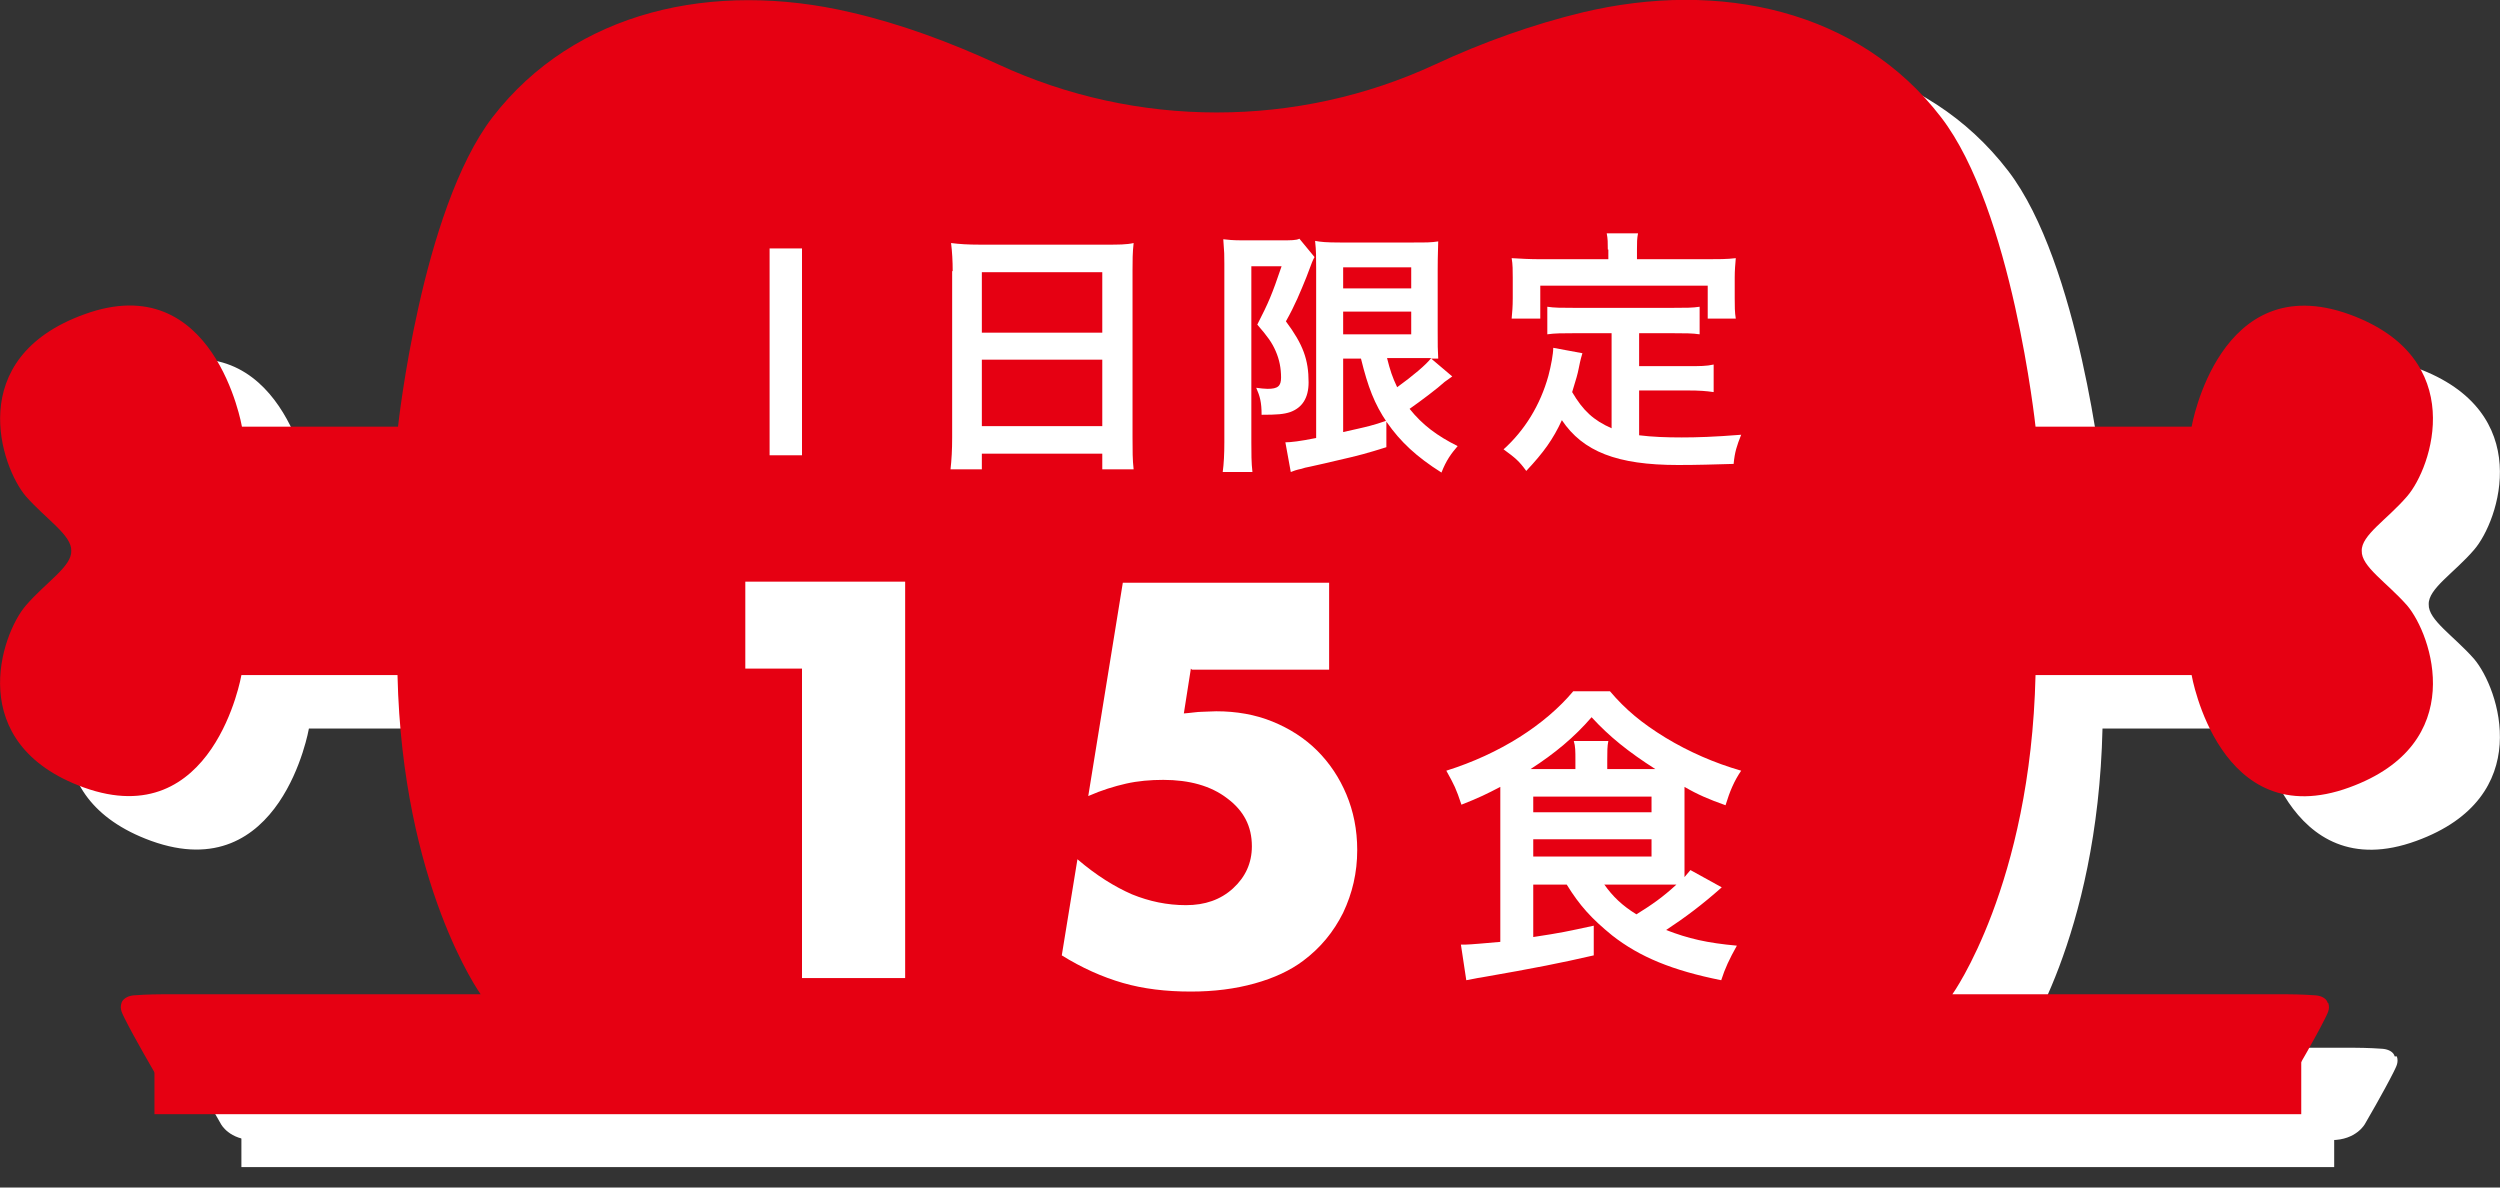 <svg width="80" height="38" viewBox="0 0 80 38" fill="none" xmlns="http://www.w3.org/2000/svg">
<rect x="0" y="0" width="80" height="38" fill="#333333" stroke="none"/>
<path d="M76.63 33.804C76.595 33.666 76.44 33.58 76.25 33.562C75.818 33.528 75.334 33.528 75.334 33.528H64.619C64.619 33.528 67.125 30.037 67.28 23.314H72.275C72.275 23.314 73.156 28.43 77.321 26.909C81.175 25.509 79.965 22.018 79.17 21.085C78.514 20.341 77.701 19.84 77.719 19.339C77.701 18.838 78.531 18.337 79.17 17.594C79.965 16.678 81.175 13.169 77.321 11.77C73.156 10.266 72.275 15.364 72.275 15.364H67.28C67.28 15.364 66.537 8.417 64.256 5.461C61.629 2.04 57.187 1.054 52.78 2.109C51.208 2.489 49.6 3.059 48.08 3.768C43.655 5.824 38.505 5.824 34.081 3.768C32.543 3.059 30.953 2.472 29.38 2.109C24.973 1.072 20.531 2.057 17.904 5.461C15.623 8.434 14.88 15.364 14.88 15.364H9.885C9.885 15.364 9.004 10.249 4.839 11.77C0.985 13.169 2.195 16.66 2.99 17.594C3.647 18.337 4.459 18.838 4.442 19.339C4.459 19.84 3.629 20.341 2.99 21.085C2.195 22.001 0.985 25.509 4.839 26.909C9.004 28.412 9.885 23.314 9.885 23.314H14.88C15.036 30.037 17.542 33.528 17.542 33.528H7.345C7.345 33.528 6.861 33.528 6.429 33.562C6.239 33.58 6.083 33.684 6.049 33.804C5.98 34.012 6.083 34.15 6.152 34.306C6.464 34.928 7.068 35.965 7.068 35.965C7.068 35.965 7.328 36.483 8.14 36.483H37.105V29.691C37.105 28.689 37.399 27.686 38.038 26.909C38.661 26.131 39.697 25.44 41.374 25.44C43.05 25.44 44.07 26.148 44.709 26.909C45.349 27.686 45.643 28.689 45.643 29.691V36.483H74.608C75.403 36.483 75.679 35.965 75.679 35.965C75.679 35.965 76.284 34.928 76.595 34.306C76.665 34.15 76.768 34.012 76.699 33.804H76.63ZM19.131 19.633C18.682 19.633 18.319 19.27 18.319 18.821C18.319 18.371 18.682 18.008 19.131 18.008C19.581 18.008 19.944 18.371 19.944 18.821C19.944 19.27 19.581 19.633 19.131 19.633ZM21.292 27.704C20.843 27.704 20.48 27.341 20.48 26.892C20.48 26.442 20.843 26.079 21.292 26.079C21.741 26.079 22.104 26.442 22.104 26.892C22.104 27.341 21.741 27.704 21.292 27.704ZM24.299 10.041C23.85 10.041 23.487 9.678 23.487 9.229C23.487 8.78 23.85 8.417 24.299 8.417C24.748 8.417 25.111 8.78 25.111 9.229C25.111 9.678 24.748 10.041 24.299 10.041ZM26.857 18.648C26.407 18.648 26.044 18.285 26.044 17.836C26.044 17.386 26.407 17.023 26.857 17.023C27.306 17.023 27.669 17.386 27.669 17.836C27.669 18.285 27.306 18.648 26.857 18.648ZM31.609 28.983C31.16 28.983 30.797 28.62 30.797 28.17C30.797 27.721 31.16 27.358 31.609 27.358C32.059 27.358 32.422 27.721 32.422 28.17C32.422 28.62 32.059 28.983 31.609 28.983ZM32.266 10.37C32.266 9.92 32.629 9.557 33.078 9.557C33.528 9.557 33.891 9.92 33.891 10.37C33.891 10.819 33.528 11.182 33.078 11.182C32.629 11.182 32.266 10.819 32.266 10.37ZM34.184 21.344C33.735 21.344 33.372 20.981 33.372 20.532C33.372 20.082 33.735 19.719 34.184 19.719C34.634 19.719 34.997 20.082 34.997 20.532C34.997 20.981 34.634 21.344 34.184 21.344ZM39.646 15.658C39.196 15.658 38.833 15.295 38.833 14.846C38.833 14.396 39.196 14.034 39.646 14.034C40.095 14.034 40.458 14.396 40.458 14.846C40.458 15.295 40.095 15.658 39.646 15.658ZM43.707 22.744C43.258 22.744 42.895 22.381 42.895 21.931C42.895 21.482 43.258 21.119 43.707 21.119C44.156 21.119 44.519 21.482 44.519 21.931C44.519 22.381 44.156 22.744 43.707 22.744ZM46.662 16.522C46.213 16.522 45.85 16.159 45.85 15.71C45.85 15.261 46.213 14.898 46.662 14.898C47.112 14.898 47.475 15.261 47.475 15.71C47.475 16.159 47.112 16.522 46.662 16.522ZM52.538 21.724C52.089 21.724 51.726 21.361 51.726 20.912C51.726 20.462 52.089 20.1 52.538 20.1C52.988 20.1 53.351 20.462 53.351 20.912C53.351 21.361 52.988 21.724 52.538 21.724ZM51.052 9.989C51.052 9.54 51.415 9.177 51.864 9.177C52.314 9.177 52.677 9.54 52.677 9.989C52.677 10.439 52.314 10.802 51.864 10.802C51.415 10.802 51.052 10.439 51.052 9.989ZM52.711 29.691C52.262 29.691 51.899 29.328 51.899 28.879C51.899 28.43 52.262 28.067 52.711 28.067C53.16 28.067 53.523 28.43 53.523 28.879C53.523 29.328 53.16 29.691 52.711 29.691ZM58.12 18.89C57.671 18.89 57.308 18.527 57.308 18.078C57.308 17.628 57.671 17.265 58.12 17.265C58.57 17.265 58.933 17.628 58.933 18.078C58.933 18.527 58.57 18.89 58.12 18.89ZM60.419 28.153C59.97 28.153 59.607 27.79 59.607 27.341C59.607 26.892 59.97 26.529 60.419 26.529C60.868 26.529 61.231 26.892 61.231 27.341C61.231 27.79 60.868 28.153 60.419 28.153ZM61.646 11.89C61.197 11.89 60.834 11.527 60.834 11.078C60.834 10.629 61.197 10.266 61.646 10.266C62.096 10.266 62.458 10.629 62.458 11.078C62.458 11.527 62.096 11.89 61.646 11.89Z" fill="white"/>
<path d="M74.694 35.619H7.725V37.347H74.694V35.619Z" fill="white"/>
<path d="M74.487 32.094C74.452 31.955 74.297 31.869 74.107 31.852C73.674 31.817 73.191 31.817 73.191 31.817H62.476C62.476 31.817 64.981 28.326 65.137 21.603H70.132C70.132 21.603 71.013 26.719 75.178 25.198C79.032 23.798 77.822 20.307 77.027 19.374C76.371 18.631 75.558 18.129 75.576 17.628C75.558 17.127 76.388 16.626 77.027 15.883C77.822 14.967 79.032 11.458 75.178 10.059C71.013 8.555 70.132 13.653 70.132 13.653H65.137C65.137 13.653 64.394 6.706 62.113 3.751C59.486 0.329 55.044 -0.656 50.637 0.398C49.065 0.778 47.457 1.348 45.936 2.057C41.512 4.113 36.362 4.113 31.938 2.057C30.399 1.348 28.81 0.761 27.237 0.398C22.83 -0.639 18.388 0.346 15.761 3.751C13.48 6.723 12.737 13.653 12.737 13.653H7.742C7.742 13.653 6.861 8.538 2.696 10.059C-1.175 11.458 0.034 14.95 0.829 15.883C1.486 16.626 2.298 17.127 2.281 17.628C2.298 18.129 1.469 18.631 0.829 19.374C0.034 20.29 -1.175 23.798 2.679 25.198C6.844 26.701 7.725 21.603 7.725 21.603H12.72C12.875 28.326 15.381 31.817 15.381 31.817H5.185C5.185 31.817 4.701 31.817 4.269 31.852C4.079 31.869 3.923 31.973 3.888 32.094C3.819 32.301 3.923 32.439 3.992 32.595C4.303 33.217 4.908 34.254 4.908 34.254C4.908 34.254 5.167 34.772 5.98 34.772H72.413C73.208 34.772 73.484 34.254 73.484 34.254C73.484 34.254 74.089 33.217 74.4 32.595C74.469 32.439 74.573 32.301 74.504 32.094H74.487Z" fill="#E60012"/>
<path d="M73.64 33.891H4.943V35.654H73.64V33.891Z" fill="#E60012"/>
<path d="M25.664 7.95V14.569H24.627V7.95H25.664Z" fill="white"/>
<path d="M30.486 8.676C30.486 8.364 30.469 8.053 30.434 7.777C30.693 7.811 30.97 7.829 31.367 7.829H35.394C35.792 7.829 36.051 7.829 36.276 7.777C36.241 8.088 36.241 8.347 36.241 8.641V13.998C36.241 14.431 36.241 14.707 36.276 15.018H35.273V14.517H31.419V15.018H30.417C30.451 14.707 30.469 14.396 30.469 13.998V8.676H30.486ZM31.419 10.646H35.273V8.71H31.419V10.646ZM31.419 13.636H35.273V11.51H31.419V13.636Z" fill="white"/>
<path d="M39.179 8.434C39.179 8.174 39.179 8.071 39.145 7.656C39.283 7.673 39.456 7.691 39.749 7.691H40.976C41.322 7.691 41.478 7.691 41.581 7.639L42.065 8.226C42.013 8.313 41.979 8.399 41.806 8.866C41.616 9.332 41.443 9.764 41.149 10.283C41.702 11.026 41.875 11.51 41.875 12.236C41.875 12.737 41.668 13.048 41.288 13.186C41.08 13.255 40.873 13.273 40.371 13.273C40.371 12.875 40.32 12.685 40.199 12.409C40.32 12.426 40.475 12.443 40.562 12.443C40.89 12.443 40.994 12.357 40.994 12.08C40.994 11.786 40.942 11.51 40.821 11.233C40.7 10.957 40.562 10.767 40.233 10.387C40.596 9.678 40.7 9.436 41.011 8.52H40.043V14.154C40.043 14.5 40.043 14.811 40.078 15.105H39.127C39.162 14.845 39.179 14.534 39.179 14.154V8.451V8.434ZM42.981 11.441V13.826C43.828 13.636 43.914 13.618 44.364 13.463V14.31C43.759 14.5 43.517 14.569 42.757 14.742C42.411 14.828 42.376 14.828 41.927 14.932C41.8 14.955 41.708 14.978 41.65 15.001C41.478 15.036 41.391 15.07 41.305 15.105L41.132 14.154C41.305 14.154 41.599 14.12 42.117 14.016V8.606C42.117 8.209 42.117 8.036 42.083 7.708C42.255 7.742 42.445 7.76 42.877 7.76H45.245C45.66 7.76 45.798 7.76 46.023 7.725C46.023 7.915 46.006 8.105 46.006 8.641V10.577C46.006 11.043 46.006 11.199 46.023 11.475C45.908 11.475 45.833 11.475 45.798 11.475L46.472 12.046C46.472 12.046 46.299 12.167 46.23 12.219C46.006 12.426 45.453 12.841 45.107 13.083C45.522 13.601 45.988 13.947 46.645 14.275C46.438 14.517 46.282 14.724 46.127 15.122C45.332 14.621 44.813 14.137 44.381 13.515C43.983 12.927 43.776 12.391 43.551 11.475H42.964L42.981 11.441ZM42.981 9.229H45.159V8.555H42.981V9.229ZM42.981 10.698H45.159V9.972H42.981V10.698ZM44.381 11.441C44.485 11.856 44.554 12.063 44.709 12.391C45.211 12.028 45.643 11.665 45.798 11.458C45.677 11.458 45.522 11.458 45.383 11.458H44.381V11.441Z" fill="white"/>
<path d="M51.588 10.663H50.361C49.998 10.663 49.756 10.663 49.514 10.698V9.816C49.739 9.851 49.98 9.851 50.361 9.851H53.541C53.938 9.851 54.163 9.851 54.388 9.816V10.698C54.163 10.663 53.904 10.663 53.541 10.663H52.452V11.717H54.007C54.388 11.717 54.612 11.717 54.837 11.665V12.547C54.595 12.512 54.388 12.495 54.007 12.495H52.452V13.929C52.867 13.981 53.316 13.998 53.817 13.998C54.284 13.998 54.854 13.981 55.718 13.912C55.58 14.258 55.511 14.465 55.476 14.845C54.82 14.863 54.336 14.88 53.696 14.88C51.743 14.88 50.654 14.448 49.98 13.445C49.704 14.05 49.393 14.482 48.84 15.07C48.615 14.759 48.494 14.655 48.114 14.379C48.788 13.774 49.289 12.962 49.548 12.028C49.635 11.7 49.704 11.32 49.704 11.13L50.637 11.303C50.603 11.424 50.585 11.458 50.516 11.804C50.482 11.976 50.447 12.098 50.309 12.547C50.654 13.134 50.983 13.445 51.571 13.705V10.646L51.588 10.663ZM51.45 7.984C51.45 7.777 51.45 7.639 51.415 7.466H52.417C52.383 7.639 52.383 7.76 52.383 7.984V8.295H54.63C54.975 8.295 55.269 8.295 55.545 8.261C55.528 8.468 55.511 8.641 55.511 8.883V9.54C55.511 9.799 55.511 9.989 55.545 10.196H54.647V9.142H49.289V10.196H48.373C48.391 9.989 48.408 9.816 48.408 9.54V8.883C48.408 8.676 48.408 8.451 48.373 8.261C48.667 8.278 48.944 8.295 49.306 8.295H51.467V7.984H51.45Z" fill="white"/>
<path d="M23.85 21.395V18.613H28.965V31.298H25.664V21.395H23.85Z" fill="white"/>
<path d="M38.108 21.395L37.883 22.83C38.125 22.812 38.315 22.778 38.453 22.778C38.591 22.778 38.747 22.761 38.92 22.761C39.559 22.761 40.164 22.864 40.717 23.089C41.27 23.314 41.754 23.625 42.152 24.022C42.549 24.42 42.86 24.886 43.085 25.422C43.309 25.958 43.431 26.546 43.431 27.202C43.431 27.928 43.275 28.585 42.981 29.207C42.67 29.829 42.255 30.33 41.702 30.745C41.288 31.056 40.769 31.298 40.147 31.471C39.525 31.644 38.851 31.73 38.108 31.73C37.312 31.73 36.587 31.644 35.93 31.454C35.273 31.264 34.617 30.97 33.977 30.572L34.478 27.496C35.083 28.015 35.671 28.377 36.224 28.619C36.777 28.844 37.347 28.965 37.952 28.965C38.557 28.965 39.058 28.792 39.456 28.429C39.853 28.066 40.06 27.617 40.06 27.081C40.06 26.442 39.801 25.941 39.265 25.543C38.747 25.146 38.056 24.956 37.226 24.956C36.811 24.956 36.414 24.99 36.034 25.076C35.653 25.163 35.256 25.284 34.824 25.474L35.93 18.648H42.532V21.43H38.142L38.108 21.395Z" fill="white"/>
<path d="M49.064 28.291V29.985C49.98 29.846 50.119 29.812 51 29.622V30.572C49.946 30.814 49.168 30.97 47.388 31.281C47.25 31.298 47.129 31.333 46.921 31.367L46.749 30.227H46.904C47.025 30.227 47.613 30.175 48.01 30.14V25.629C48.01 25.491 48.01 25.439 48.01 25.18C47.578 25.405 47.336 25.526 46.766 25.75C46.593 25.232 46.541 25.128 46.282 24.662C47.993 24.126 49.445 23.193 50.343 22.121H51.519C52.02 22.709 52.538 23.141 53.299 23.607C54.042 24.057 54.871 24.42 55.718 24.662C55.493 24.99 55.355 25.318 55.217 25.768C54.681 25.578 54.318 25.422 53.904 25.18V27.617C53.904 27.807 53.904 27.893 53.904 28.066C53.973 27.98 54.007 27.945 54.094 27.842L55.096 28.395C54.474 28.948 53.921 29.362 53.316 29.76C54.025 30.036 54.629 30.175 55.58 30.261C55.338 30.693 55.2 30.987 55.079 31.367C53.523 31.056 52.469 30.624 51.588 29.933C50.931 29.397 50.551 28.982 50.136 28.308H49.064V28.291ZM50.413 24.61V24.316C50.413 24.039 50.413 23.884 50.361 23.711H51.467C51.432 23.884 51.432 24.039 51.432 24.316V24.61H52.97C52.106 24.057 51.501 23.573 50.931 22.951C50.378 23.59 49.756 24.109 48.978 24.61H50.413ZM49.064 25.992H52.849V25.491H49.064V25.992ZM49.064 27.41H52.849V26.857H49.064V27.41ZM51.328 28.291C51.605 28.688 51.916 28.982 52.365 29.259C52.867 28.948 53.212 28.706 53.644 28.308C53.42 28.308 53.281 28.308 53.039 28.308H51.346L51.328 28.291Z" fill="white"/>
</svg>
